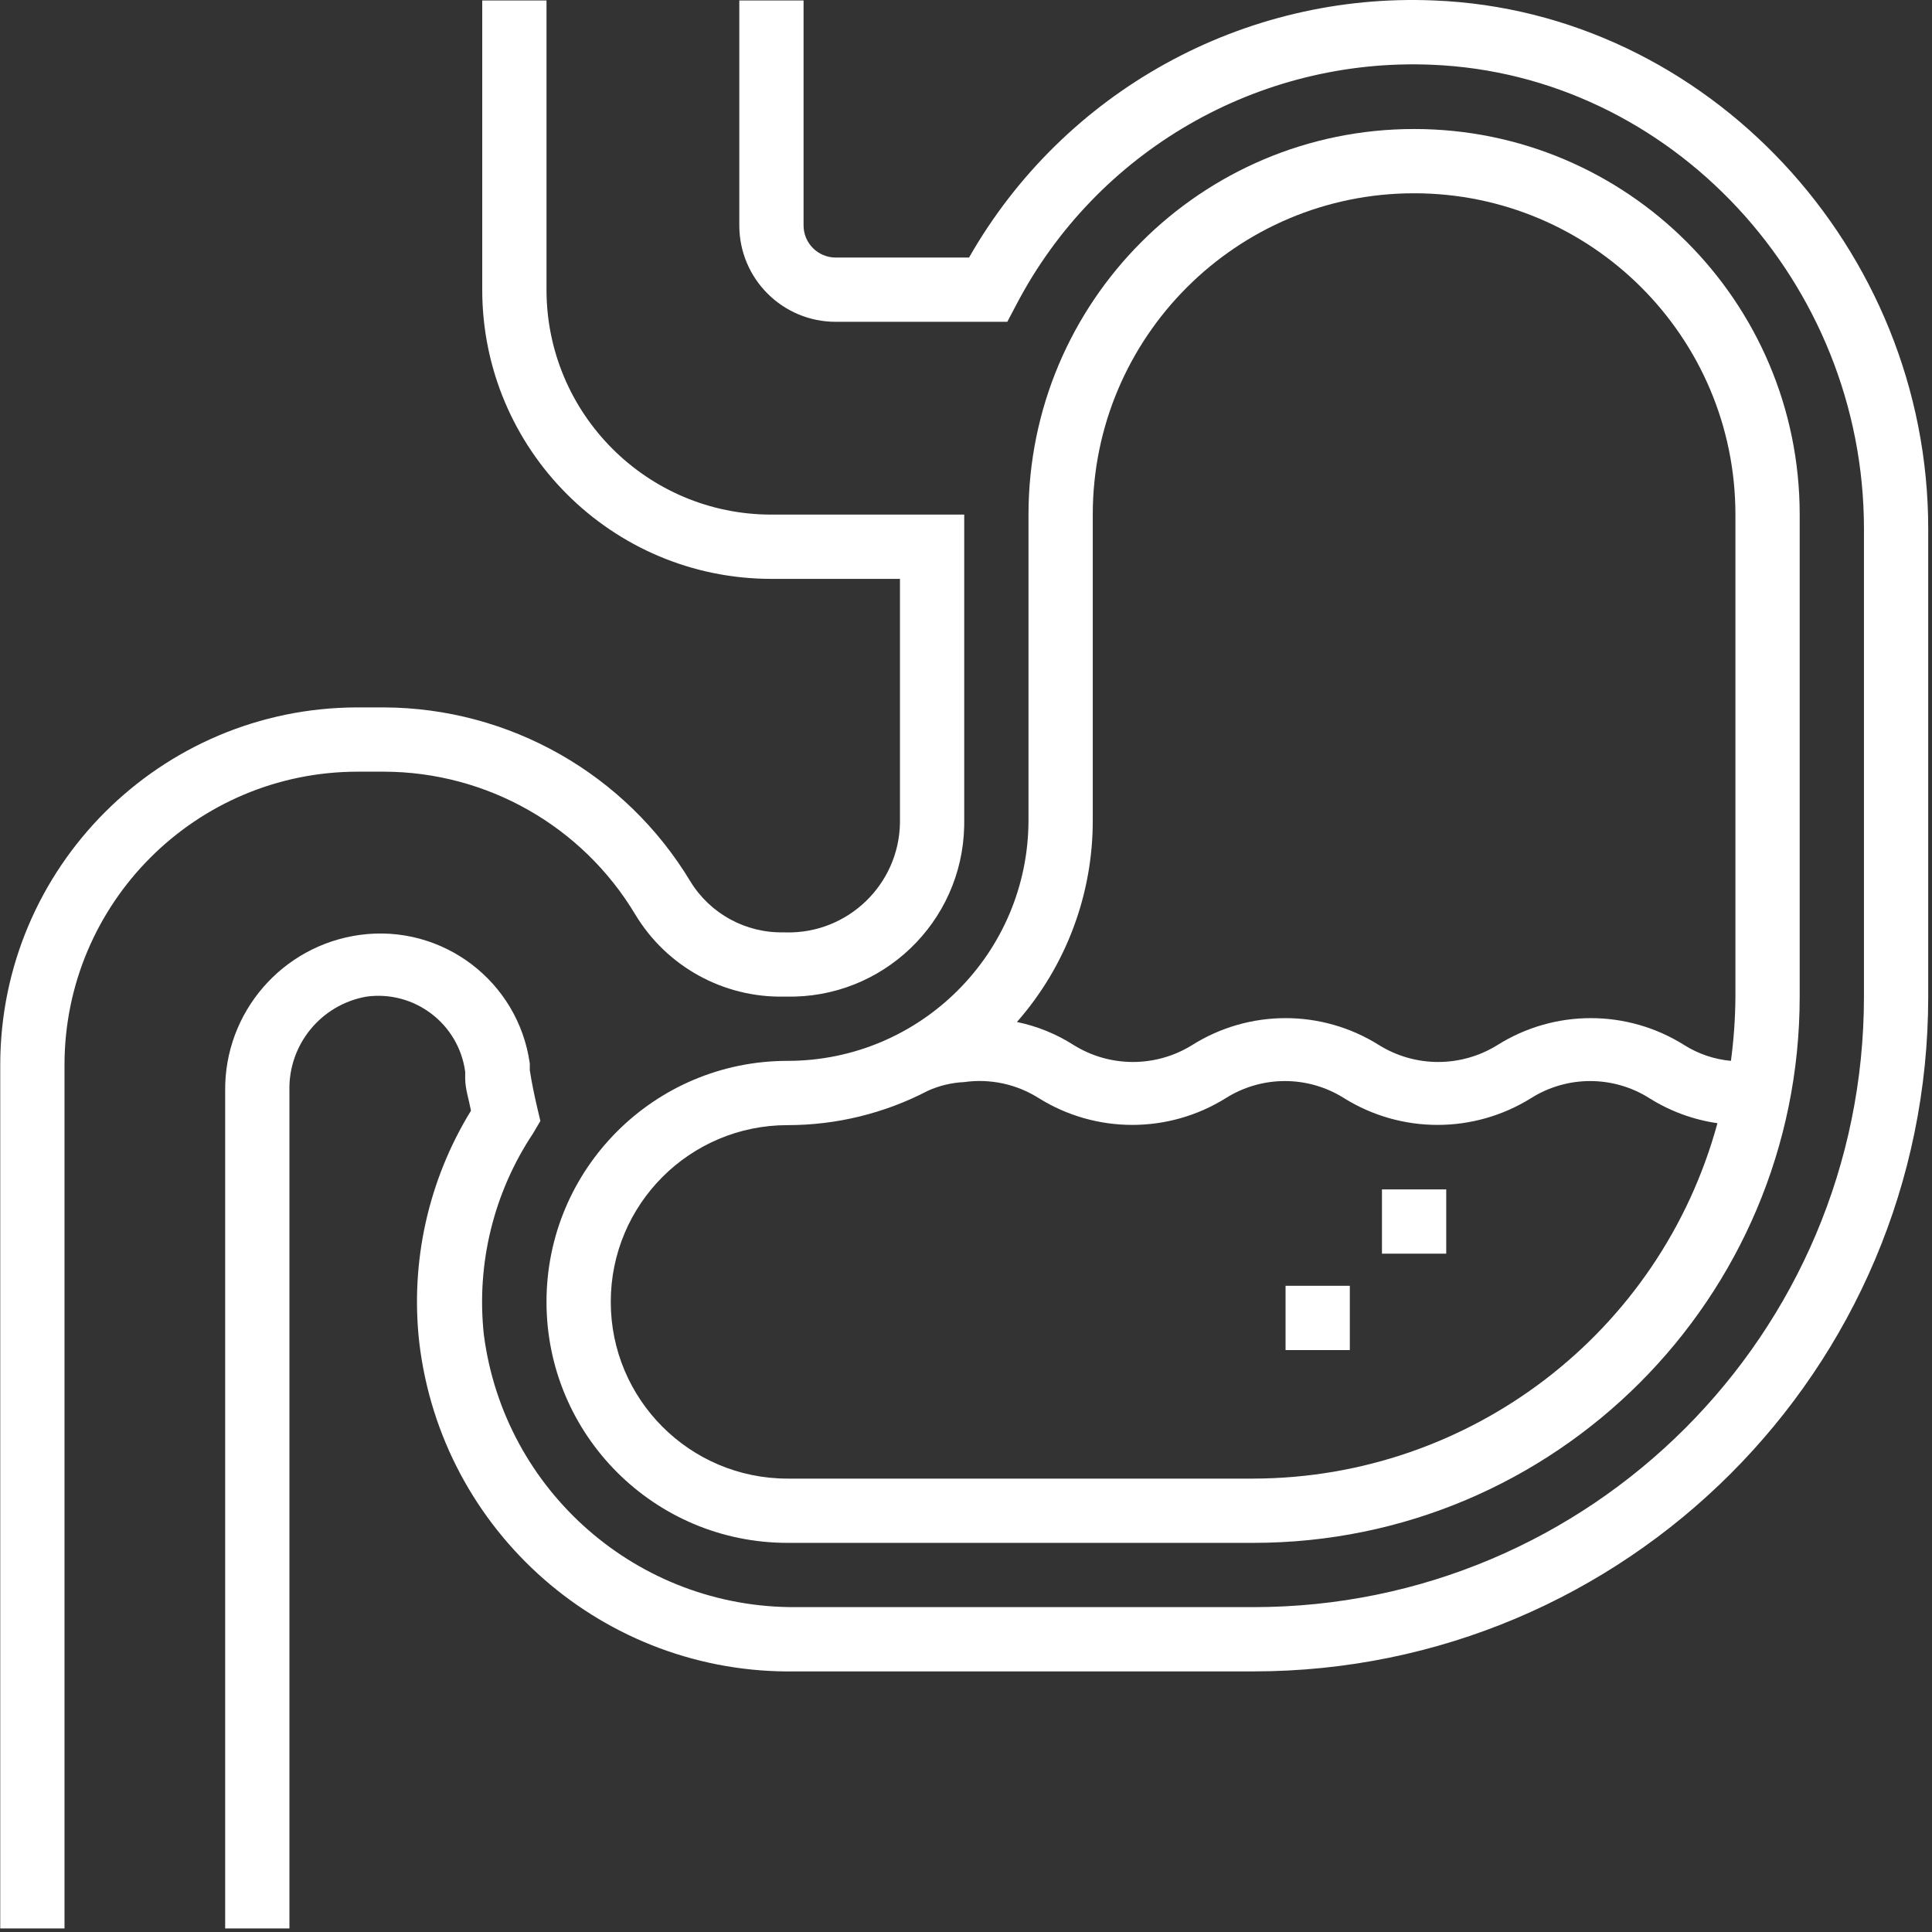 <svg width="481" height="481" viewBox="0 0 481 481" fill="none" xmlns="http://www.w3.org/2000/svg">
<rect x="0" y="0" width="481" height="481" fill="#333333" stroke="none"/>
<g clip-path="url(#clip0_1530_2)">
<path d="M360.059 296.119H344.059V312.119H360.059V296.119Z" fill="white"/>
<path d="M336.059 320.119H320.059V336.119H336.059V320.119Z" fill="white"/>
<path d="M357.099 0.119C309.545 -1.933 264.834 22.769 241.259 64.119H208.059C203.641 64.119 200.059 60.537 200.059 56.119V0.119H184.059V56.119C184.059 69.374 194.804 80.119 208.059 80.119H250.779L253.019 75.879C273.008 37.6 313.313 14.314 356.459 16.119C416.059 18.519 464.059 70.279 464.059 131.639V248.119C464.059 332.066 396.006 400.119 312.059 400.119H198.139C158.83 400.364 125.508 371.263 120.459 332.279C118.559 314.668 122.89 296.948 132.699 282.199L134.539 279.079L133.739 275.719C133.019 272.599 132.379 269.559 131.899 266.439V264.759C129.006 244.261 110.089 229.957 89.579 232.759C70.204 235.419 55.837 252.083 56.059 271.639V480.119H72.059V271.639C71.728 260.118 79.905 250.101 91.259 248.119C103.21 246.509 114.204 254.889 115.819 266.839V268.519C115.819 271.079 116.699 273.559 117.259 276.519C106.659 293.774 102.126 314.074 104.379 334.199C109.96 381.531 150.487 416.94 198.139 416.119H312.059C404.843 416.119 480.059 340.903 480.059 248.119V131.639C480.059 61.799 424.939 2.839 357.099 0.119Z" fill="white"/>
<path d="M95.579 192.119C121.217 192.172 144.955 205.65 158.139 227.639C165.928 240.605 180.056 248.417 195.179 248.119H195.739C219.68 248.649 239.518 229.671 240.049 205.73C240.055 205.46 240.058 205.189 240.059 204.919V128.119H192.059C161.131 128.119 136.059 103.047 136.059 72.119V0.119H120.059V72.119C120.059 111.884 152.295 144.119 192.059 144.119H224.059V204.919C223.764 220.248 211.099 232.435 195.77 232.14C195.546 232.136 195.322 232.129 195.099 232.119C185.67 232.324 176.84 227.513 171.899 219.479C155.788 192.678 126.85 176.237 95.579 176.119H89.019C39.906 176.163 0.103 215.966 0.059 265.079V480.119H16.059V265.079C16.103 224.803 48.743 192.163 89.019 192.119H95.579Z" fill="white"/>
<path d="M196.059 264.119C162.922 264.119 136.059 290.982 136.059 324.119C136.059 357.256 162.922 384.119 196.059 384.119H312.059C387.17 384.119 448.059 323.23 448.059 248.119V128.119C448.059 75.1 405.078 32.119 352.059 32.119C299.04 32.119 256.059 75.1 256.059 128.119V204.119C256.059 237.256 229.196 264.119 196.059 264.119ZM272.059 204.119V128.119C272.059 83.936 307.876 48.119 352.059 48.119C396.242 48.119 432.059 83.936 432.059 128.119V248.119C432.027 253.471 431.652 258.815 430.939 264.119C426.818 263.742 422.844 262.399 419.339 260.199C405.112 251.238 387.006 251.238 372.779 260.199C363.763 265.793 352.355 265.793 343.339 260.199C329.112 251.238 311.006 251.238 296.779 260.199C287.763 265.793 276.355 265.793 267.339 260.199C263.011 257.429 258.212 255.477 253.179 254.439C265.404 240.532 272.12 222.634 272.059 204.119ZM258.619 273.399C272.868 282.283 290.93 282.283 305.179 273.399C314.173 267.728 325.625 267.728 334.619 273.399C348.868 282.283 366.93 282.283 381.179 273.399C390.173 267.728 401.625 267.728 410.619 273.399C415.773 276.643 421.551 278.769 427.579 279.639C413.386 331.778 366.095 367.999 312.059 368.119H196.059C171.758 368.119 152.059 348.42 152.059 324.119C152.059 299.818 171.758 280.119 196.059 280.119C208.232 280.125 220.226 277.188 231.019 271.559C233.871 270.279 236.937 269.547 240.059 269.399C246.525 268.488 253.103 269.906 258.619 273.399Z" fill="white"/>
</g>
<defs>
<clipPath id="clip0_1530_2">
<rect width="480.119" height="480.119" fill="white"/>
</clipPath>
</defs>
</svg>
